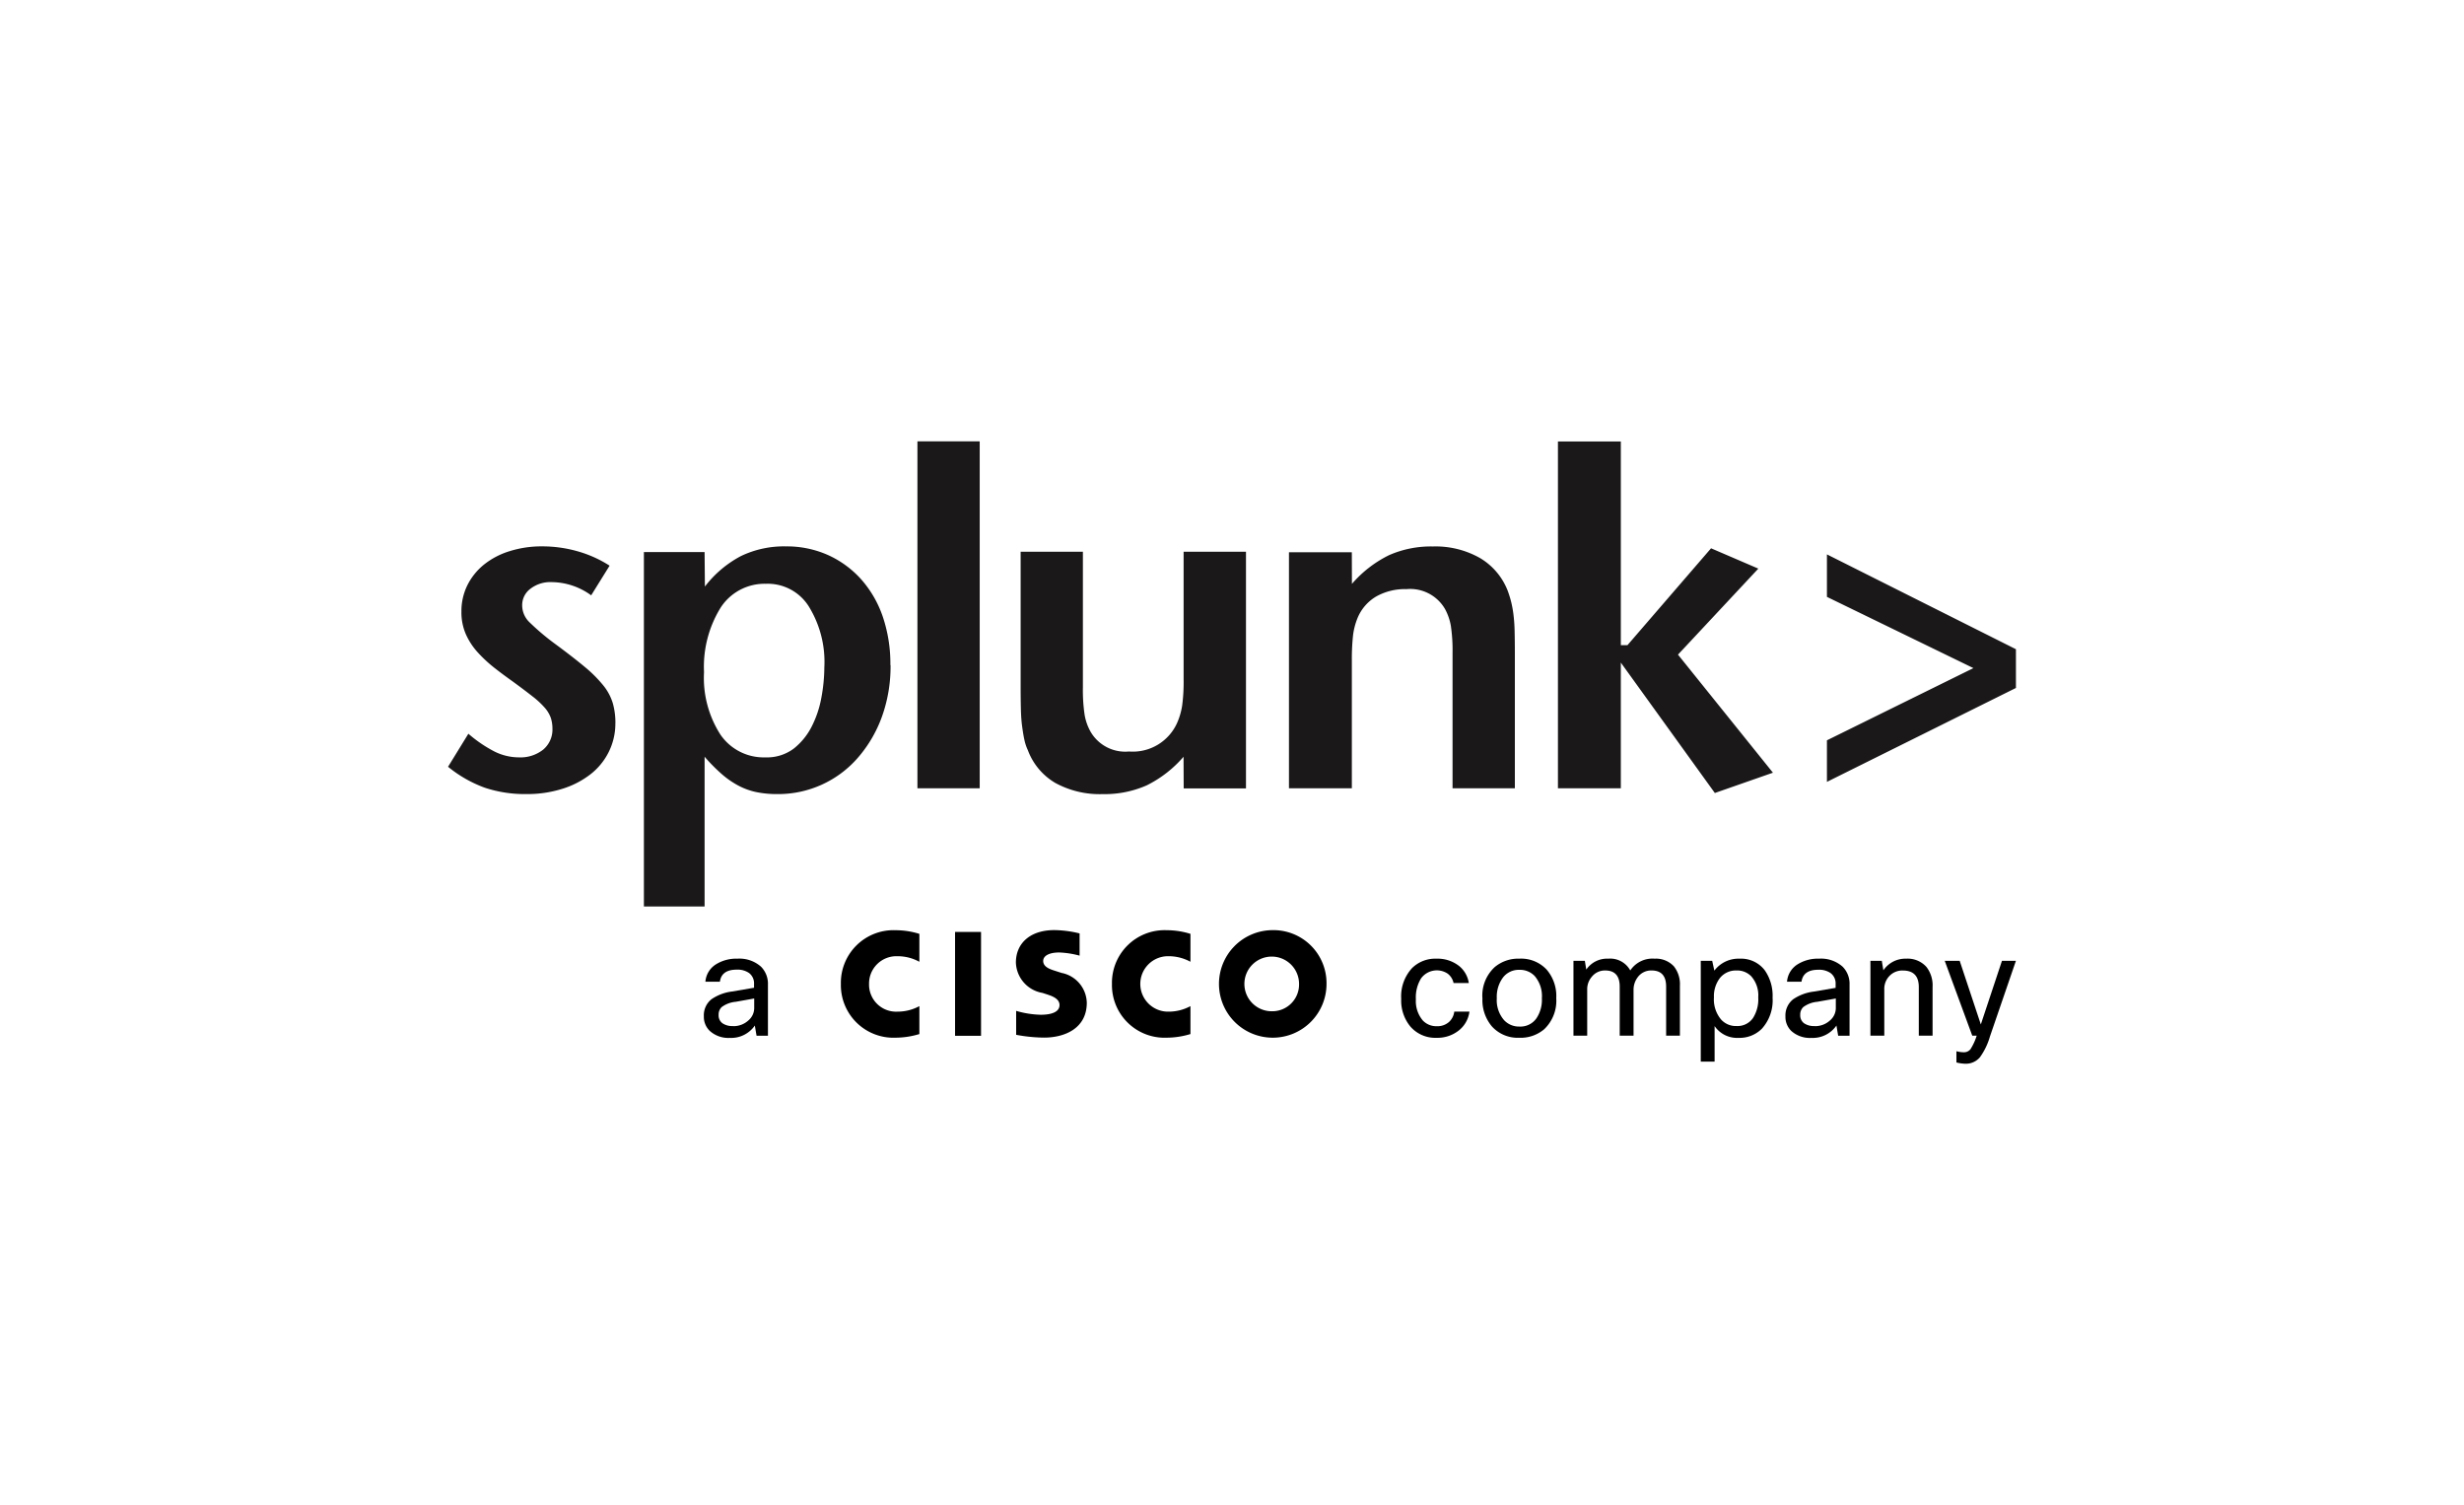 <?xml version="1.0" encoding="UTF-8"?>
<svg xmlns="http://www.w3.org/2000/svg" xmlns:xlink="http://www.w3.org/1999/xlink" width="203" height="124" viewBox="0 0 203 124">
  <rect x="0" y="0" width="203" height="124" fill="#808080" stroke="none"/>
  <defs>
    <clipPath id="b">
      <rect width="203" height="124"></rect>
    </clipPath>
  </defs>
  <g id="a" clip-path="url(#b)">
    <rect width="203" height="124" fill="#fff"></rect>
    <rect width="203" height="124" fill="#fff"></rect>
    <g transform="translate(36.914 36.364)">
      <path d="M13.784,23.208a5.225,5.225,0,0,1-.547,2.38,5.336,5.336,0,0,1-1.518,1.85A7.308,7.308,0,0,1,9.4,28.628a9.621,9.621,0,0,1-2.939.429,10.476,10.476,0,0,1-3.427-.521A10.358,10.358,0,0,1,0,26.807l1.674-2.721a10.865,10.865,0,0,0,2.178,1.48,4.546,4.546,0,0,0,1.985.467,3.007,3.007,0,0,0,2.006-.643A2.158,2.158,0,0,0,8.6,23.658a2.849,2.849,0,0,0-.135-.879,2.6,2.6,0,0,0-.5-.837,7.067,7.067,0,0,0-1.009-.934Q6.312,20.5,5.3,19.76c-.517-.366-1.022-.74-1.518-1.131A11.217,11.217,0,0,1,2.443,17.38a5.6,5.6,0,0,1-.971-1.48,4.477,4.477,0,0,1-.37-1.871,4.811,4.811,0,0,1,.5-2.2A5.119,5.119,0,0,1,2.986,10.13a6.361,6.361,0,0,1,2.1-1.089A8.693,8.693,0,0,1,7.742,8.65a10.58,10.58,0,0,1,2.939.408,9.827,9.827,0,0,1,2.628,1.182l-1.518,2.443a5.61,5.61,0,0,0-3.272-1.089,2.678,2.678,0,0,0-1.732.547A1.679,1.679,0,0,0,6.106,13.5a1.937,1.937,0,0,0,.6,1.4A19.869,19.869,0,0,0,8.784,16.66c.988.727,1.812,1.367,2.464,1.909a10.845,10.845,0,0,1,1.543,1.539,4.327,4.327,0,0,1,.782,1.463,5.858,5.858,0,0,1,.214,1.636M31,18.624a13.946,13.946,0,0,1-.235,2.439,8.611,8.611,0,0,1-.8,2.418,5.46,5.46,0,0,1-1.489,1.833,3.678,3.678,0,0,1-2.334.719,4.32,4.32,0,0,1-3.7-1.871,8.649,8.649,0,0,1-1.354-5.147A9.273,9.273,0,0,1,22.455,13.7a4.31,4.31,0,0,1,3.726-1.968,3.993,3.993,0,0,1,3.528,1.85A8.689,8.689,0,0,1,31,18.624m5.441-.2a12.094,12.094,0,0,0-.622-3.97,9.029,9.029,0,0,0-1.775-3.078,8.193,8.193,0,0,0-2.729-2.006,8.319,8.319,0,0,0-3.49-.719,8.158,8.158,0,0,0-3.7.8,9.064,9.064,0,0,0-2.965,2.51l-.025-2.843h-5v29.2h5V25.979a14.074,14.074,0,0,0,1.426,1.442,7.247,7.247,0,0,0,1.388.955,5.626,5.626,0,0,0,1.484.526,8.5,8.5,0,0,0,1.682.156A8.693,8.693,0,0,0,33.8,26.021a10.676,10.676,0,0,0,1.955-3.368,12.209,12.209,0,0,0,.7-4.226M38.67,28.578H43.8V0H38.67V28.573h0Zm27.068.008V9.091H60.6V19.583a14.906,14.906,0,0,1-.118,2.166,5.652,5.652,0,0,1-.391,1.383A4,4,0,0,1,56.1,25.55a3.3,3.3,0,0,1-3.171-1.64,4.276,4.276,0,0,1-.488-1.4,13.858,13.858,0,0,1-.139-2.262V9.091H47.173V20.168c0,.753.008,1.392.021,1.913s.046.98.1,1.383.109.761.177,1.072a3.924,3.924,0,0,0,.294.9,5.25,5.25,0,0,0,2.279,2.712,7.639,7.639,0,0,0,3.881.913,8.6,8.6,0,0,0,3.629-.719,9.684,9.684,0,0,0,3.04-2.359l.013,2.607h5.134Zm22.152-.008V17.527c0-.753-.008-1.4-.021-1.926a13.452,13.452,0,0,0-.1-1.383,8.887,8.887,0,0,0-.193-1.03,8.79,8.79,0,0,0-.273-.875,5.4,5.4,0,0,0-2.283-2.7,7.4,7.4,0,0,0-3.881-.955,8.535,8.535,0,0,0-3.629.723,9.7,9.7,0,0,0-3.044,2.359l-.008-2.607H69.279V28.582h5.181v-10.5a18.074,18.074,0,0,1,.1-2.119,5.565,5.565,0,0,1,.374-1.421,3.685,3.685,0,0,1,1.543-1.77,4.836,4.836,0,0,1,2.485-.6A3.314,3.314,0,0,1,82.129,13.8a4.49,4.49,0,0,1,.488,1.4,13.741,13.741,0,0,1,.139,2.254V28.578H87.89ZM109.155,27.3l-7.826-9.731,6.619-7.086-3.894-1.674-6.888,7.981H96.62V.008H91.439V28.582H96.62V18.225l7.746,10.744,4.79-1.674Zm20.016-6.985V17.123L113.6,9.31v3.5l12.069,5.87L113.6,24.629v3.423l15.571-7.737h0Z" fill="#1a1818"></path>
      <g transform="translate(21.072 40.264)">
        <path d="M51.447,103.246H50.24a1.856,1.856,0,0,1,.875-1.434,3.152,3.152,0,0,1,1.766-.463,2.66,2.66,0,0,1,1.943.664,1.993,1.993,0,0,1,.568,1.472V107.7h-.938l-.143-.841a2.374,2.374,0,0,1-2.065,1.018A2.288,2.288,0,0,1,50.6,107.3a1.6,1.6,0,0,1-.488-1.2,1.691,1.691,0,0,1,.627-1.409,3.835,3.835,0,0,1,1.707-.639l1.8-.307v-.307a1.063,1.063,0,0,0-.416-.912,1.663,1.663,0,0,0-1.009-.273q-1.255,0-1.388,1Zm1.081,3.663a1.817,1.817,0,0,0,1.257-.475,1.337,1.337,0,0,0,.475-1.009v-.795l-1.531.273a2.258,2.258,0,0,0-1.152.437.849.849,0,0,0-.248.639.8.8,0,0,0,.307.685,1.421,1.421,0,0,0,.887.235v.008Z" transform="translate(-50.11 -98.995)"></path>
        <g transform="translate(11.291)">
          <rect width="2.14" height="8.557" transform="translate(9.407 0.151)"></rect>
          <path d="M130.07,100.194a4.337,4.337,0,0,0,4.516,4.432,6.83,6.83,0,0,0,1.951-.3v-2.3a3.76,3.76,0,0,1-1.8.454,2.284,2.284,0,1,1,0-4.567,3.753,3.753,0,0,1,1.8.458v-2.3a6.57,6.57,0,0,0-1.951-.3,4.337,4.337,0,0,0-4.516,4.428h0Z" transform="translate(-107.737 -95.762)"></path>
          <path d="M76.96,100.194a4.335,4.335,0,0,0,4.512,4.432,6.809,6.809,0,0,0,1.955-.3v-2.3a3.773,3.773,0,0,1-1.8.454,2.23,2.23,0,0,1-2.346-2.283,2.254,2.254,0,0,1,2.346-2.283,3.728,3.728,0,0,1,1.8.458v-2.3a6.58,6.58,0,0,0-1.955-.3A4.336,4.336,0,0,0,76.96,100.2h0Z" transform="translate(-76.96 -95.762)"></path>
          <path d="M155.288,95.76a4.43,4.43,0,1,0,4.478,4.428A4.369,4.369,0,0,0,155.288,95.76Zm0,6.682a2.252,2.252,0,1,1,2.216-2.254A2.206,2.206,0,0,1,155.288,102.442Z" transform="translate(-119.756 -95.756)"></path>
          <path d="M115.068,99.295l-.589-.189c-.349-.114-.98-.294-.98-.812,0-.412.463-.7,1.325-.7a7.47,7.47,0,0,1,1.674.261V96.023a9.055,9.055,0,0,0-2.086-.273c-1.972,0-3.162,1.076-3.162,2.674a2.626,2.626,0,0,0,2.187,2.5c.135.046.328.105.458.151.53.168.95.416.95.849,0,.488-.488.8-1.556.8a7.776,7.776,0,0,1-2.018-.32v1.972a12.957,12.957,0,0,0,2.309.231c1.636,0,3.511-.723,3.511-2.872a2.571,2.571,0,0,0-2.023-2.447h0Z" transform="translate(-96.831 -95.75)"></path>
        </g>
        <g transform="translate(57.454 2.355)">
          <path d="M191.117,105.716h1.245a2.352,2.352,0,0,1-.938,1.6,2.823,2.823,0,0,1-1.766.559,2.713,2.713,0,0,1-2.17-.938,3.371,3.371,0,0,1-.748-2.275,3.427,3.427,0,0,1,.9-2.536,2.71,2.71,0,0,1,2-.77,2.862,2.862,0,0,1,1.875.606,2.233,2.233,0,0,1,.795,1.4h-1.257a1.309,1.309,0,0,0-.479-.77,1.608,1.608,0,0,0-2.2.391,2.981,2.981,0,0,0-.425,1.72,2.473,2.473,0,0,0,.568,1.741,1.534,1.534,0,0,0,1.161.475,1.431,1.431,0,0,0,1.009-.357,1.383,1.383,0,0,0,.425-.841v-.008Z" transform="translate(-186.74 -101.356)"></path>
          <path d="M202.65,104.609a3.185,3.185,0,0,1,1.009-2.561,3,3,0,0,1,2.039-.7,2.874,2.874,0,0,1,2.254.912,3.337,3.337,0,0,1,.782,2.346,3.235,3.235,0,0,1-.984,2.548,3,3,0,0,1-2.06.711,2.866,2.866,0,0,1-2.267-.946,3.354,3.354,0,0,1-.77-2.313h0Zm1.186,0a2.5,2.5,0,0,0,.606,1.812,1.677,1.677,0,0,0,1.27.521,1.608,1.608,0,0,0,1.388-.677,2.74,2.74,0,0,0,.45-1.661,2.535,2.535,0,0,0-.593-1.825,1.657,1.657,0,0,0-1.257-.509,1.629,1.629,0,0,0-1.388.677A2.661,2.661,0,0,0,203.836,104.609Z" transform="translate(-195.96 -101.35)"></path>
          <path d="M221.63,107.691h-1.14v-6.165h.938l.118.723a2.067,2.067,0,0,1,1.812-.9,1.878,1.878,0,0,1,1.812.971,2.191,2.191,0,0,1,2-.971,2.022,2.022,0,0,1,1.59.627,2.36,2.36,0,0,1,.5,1.59v4.125h-1.135V103.65q0-1.331-1.2-1.329a1.367,1.367,0,0,0-1.14.555,1.709,1.709,0,0,0-.345,1.055v3.759H224.3V103.65q0-1.331-1.2-1.329a1.374,1.374,0,0,0-1.1.521,1.556,1.556,0,0,0-.378,1.055v3.793h.008Z" transform="translate(-206.298 -101.35)"></path>
          <path d="M245.434,101.527h.938l.177.807a2.49,2.49,0,0,1,2.086-.984,2.458,2.458,0,0,1,2.06.946,3.645,3.645,0,0,1,.652,2.267,3.483,3.483,0,0,1-.887,2.561,2.592,2.592,0,0,1-1.909.749,2.238,2.238,0,0,1-1.981-.971v2.927h-1.14v-8.3h0Zm4.731,3.011a2.364,2.364,0,0,0-.58-1.741,1.612,1.612,0,0,0-1.207-.475,1.686,1.686,0,0,0-1.375.627,2.464,2.464,0,0,0-.488,1.59,2.571,2.571,0,0,0,.58,1.812,1.63,1.63,0,0,0,1.283.547,1.551,1.551,0,0,0,1.35-.652A2.856,2.856,0,0,0,250.165,104.537Z" transform="translate(-220.75 -101.35)"></path>
          <path d="M263.357,103.246H262.15a1.856,1.856,0,0,1,.875-1.434,3.152,3.152,0,0,1,1.766-.463,2.661,2.661,0,0,1,1.943.664,1.993,1.993,0,0,1,.568,1.472V107.7h-.938l-.143-.841a2.374,2.374,0,0,1-2.065,1.018,2.288,2.288,0,0,1-1.648-.568,1.6,1.6,0,0,1-.488-1.2,1.691,1.691,0,0,1,.627-1.409,3.835,3.835,0,0,1,1.707-.639l1.8-.307v-.307a1.063,1.063,0,0,0-.416-.912,1.663,1.663,0,0,0-1.009-.273q-1.255,0-1.388,1Zm1.081,3.663a1.817,1.817,0,0,0,1.257-.475,1.337,1.337,0,0,0,.475-1.009v-.795l-1.531.273a2.258,2.258,0,0,0-1.152.437.849.849,0,0,0-.248.639.8.8,0,0,0,.307.685,1.42,1.42,0,0,0,.887.235v.008Z" transform="translate(-230.364 -101.35)"></path>
          <path d="M279.81,107.691h-1.14v-6.165h.938l.13.782a2.188,2.188,0,0,1,1.875-.959,2.08,2.08,0,0,1,1.669.677,2.469,2.469,0,0,1,.509,1.648v4.02h-1.135v-4.007q0-1.362-1.316-1.362a1.459,1.459,0,0,0-1.127.475,1.523,1.523,0,0,0-.4,1.089V107.7h0Z" transform="translate(-240.013 -101.35)"></path>
          <path d="M299.1,101.77l-2.145,6.249a5.505,5.505,0,0,1-.82,1.695,1.516,1.516,0,0,1-1.2.534,3.314,3.314,0,0,1-.736-.105v-.925a2.508,2.508,0,0,0,.593.084.677.677,0,0,0,.568-.257,4.635,4.635,0,0,0,.509-1.11h-.366l-2.267-6.165h1.232l1.741,5.24,1.741-5.24Z" transform="translate(-248.456 -101.593)"></path>
        </g>
      </g>
    </g>
  </g>
</svg>

